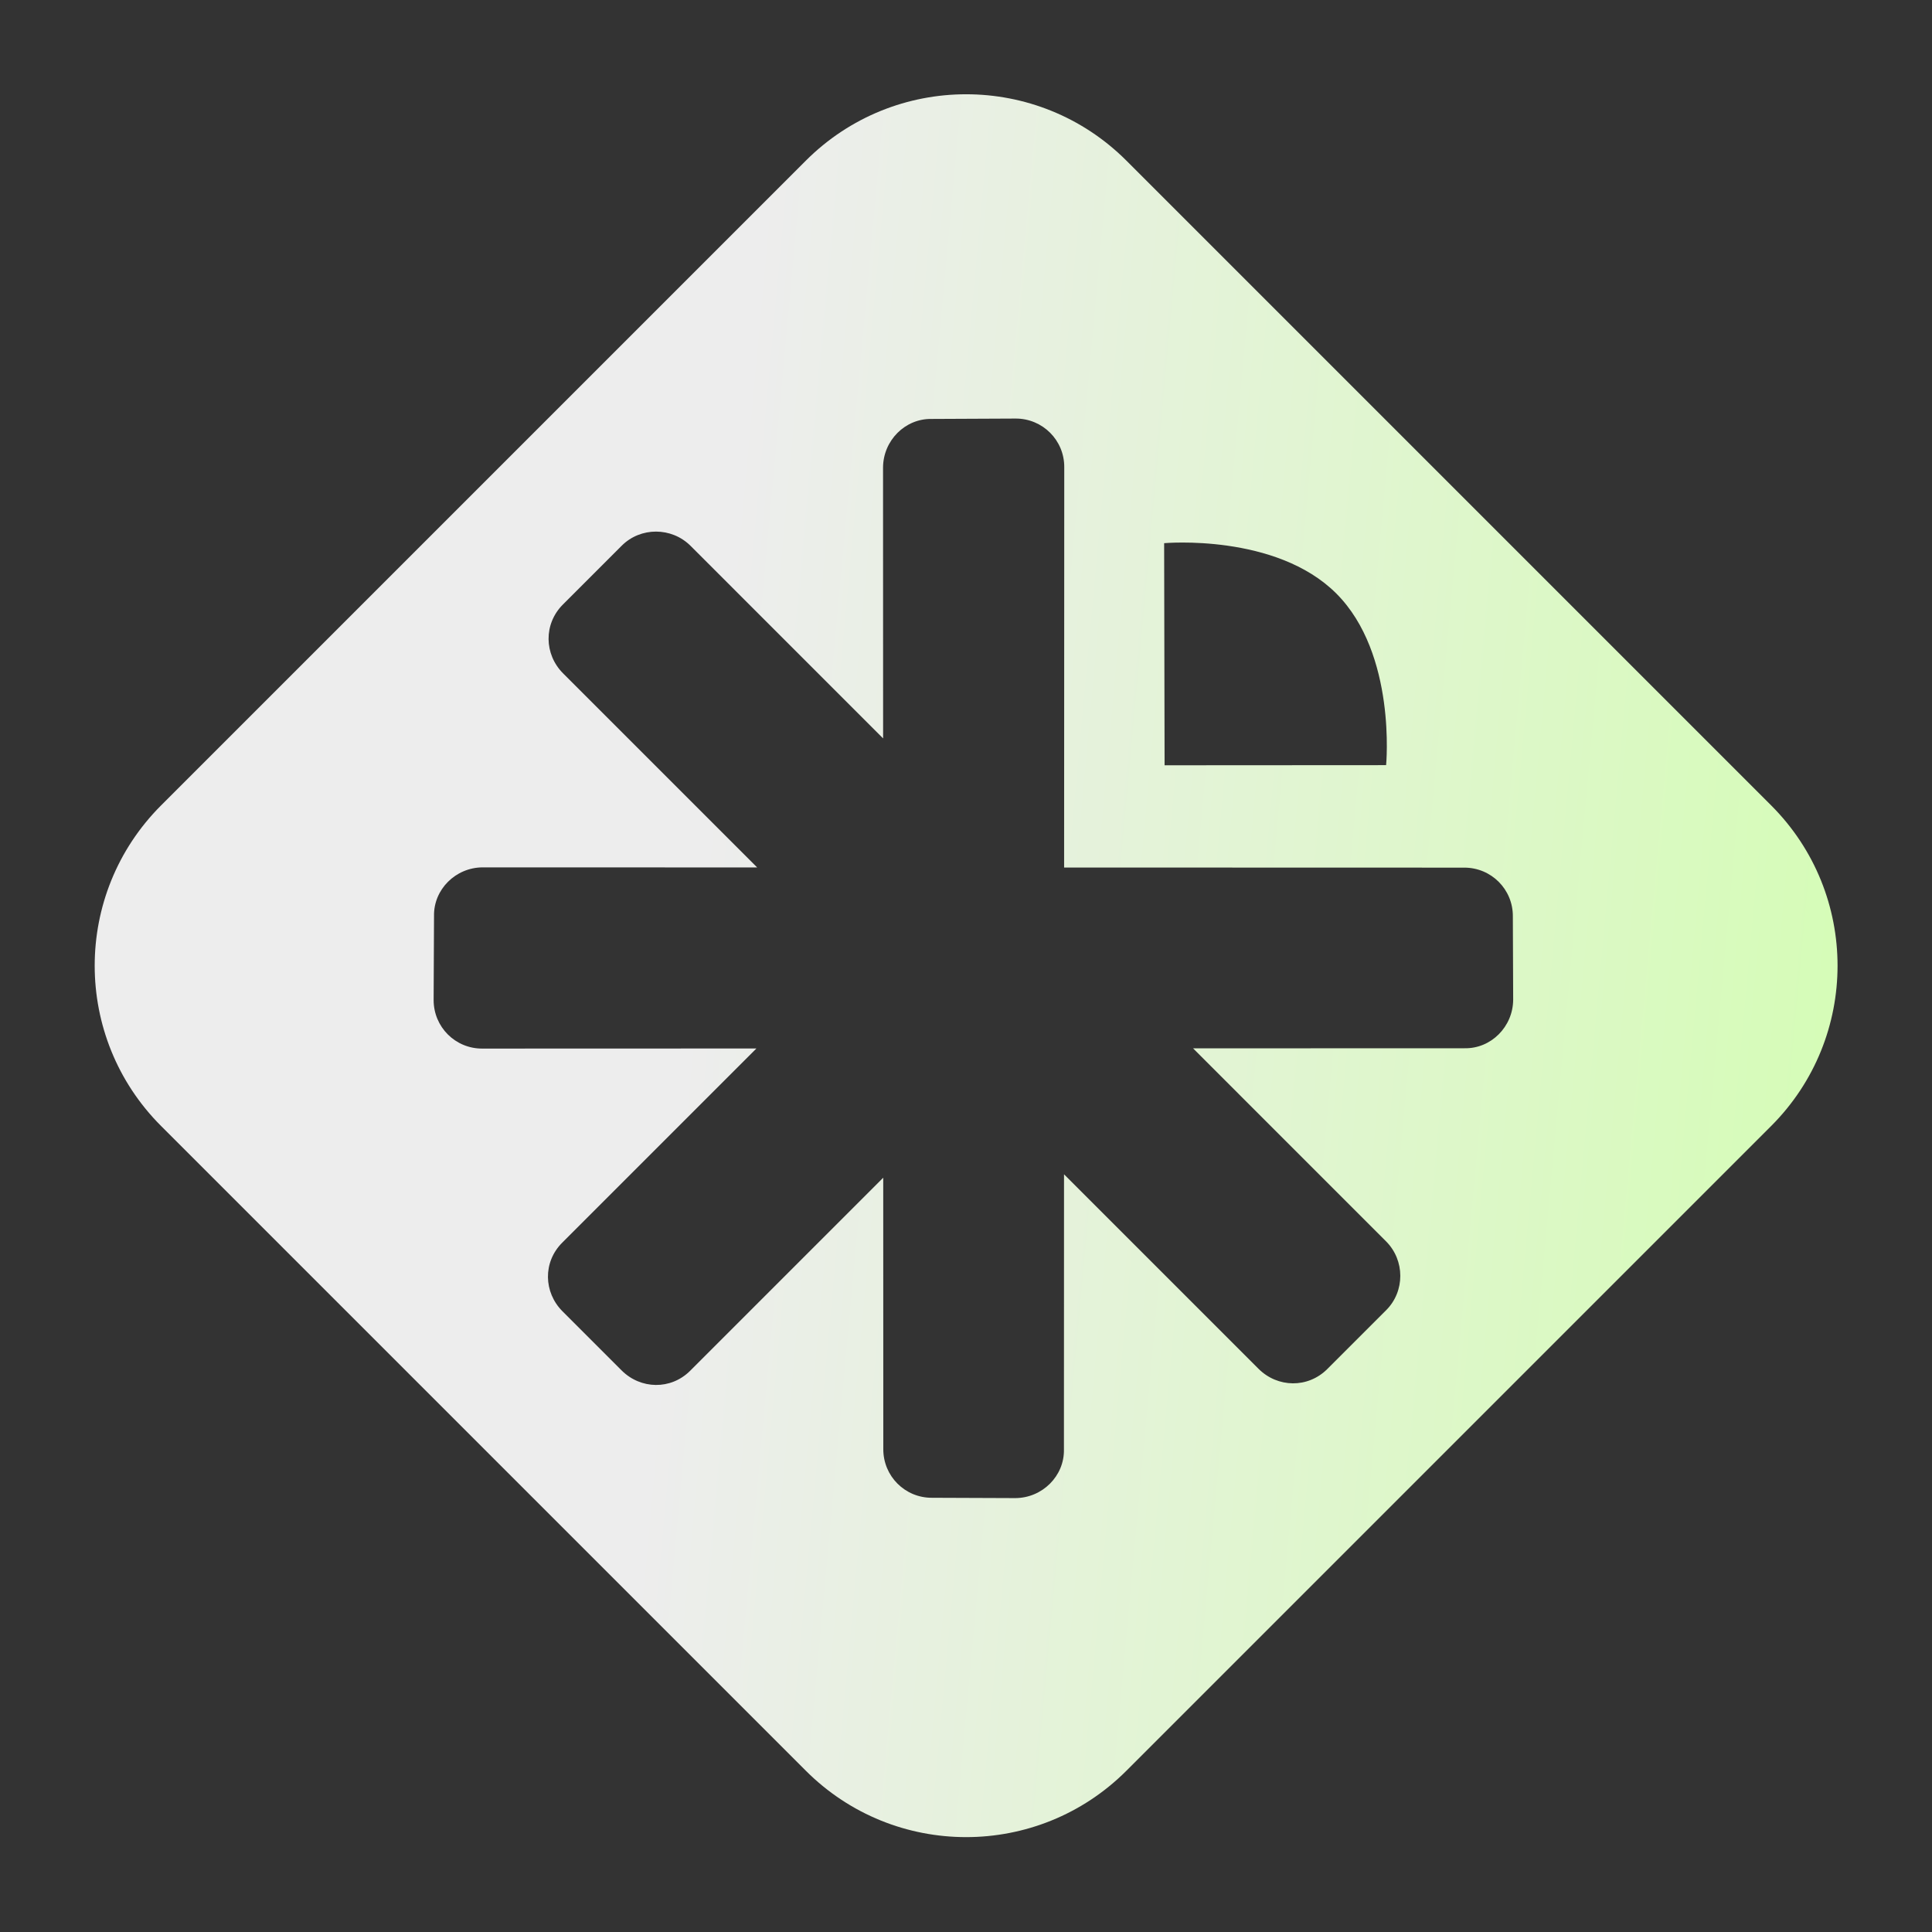 <svg width="1912" height="1912" viewBox="0 0 1912 1912" fill="none" xmlns="http://www.w3.org/2000/svg">
<rect x="0" y="0" width="1912" height="1912" fill="#333333" stroke="none"/>
<path d="M797.474 159.002C885.094 71.383 1027.15 71.383 1114.77 159.002L1752.82 797.049C1840.44 884.668 1840.44 1026.73 1752.82 1114.35L1114.77 1752.39C1027.15 1840.01 885.094 1840.01 797.474 1752.39L159.428 1114.35C71.808 1026.73 71.808 884.668 159.428 797.049L797.474 159.002ZM557.046 598.29C537.832 617.505 538.455 647.589 557.279 666.412L749.329 858.462L477.634 858.389C450.824 858.517 429.016 880.325 429.529 906.494L429.145 989.49C429.017 1016.3 450.631 1037.91 477.377 1037.72L748.581 1037.63L556.331 1229.88C537.224 1248.99 537.846 1278.91 556.704 1297.76L615.141 1356.2C634 1375.06 663.913 1375.68 683.019 1356.57L874.085 1165.51L874.157 1434.04C874.029 1460.85 895.643 1482.46 922.389 1482.27L1004.81 1482.59C1031.62 1482.46 1053.43 1460.65 1052.92 1434.49L1053.01 1162.14L1245.47 1354.6C1264.35 1373.49 1294.37 1374.05 1313.59 1354.83L1371.88 1296.55C1390.45 1277.97 1390.53 1247.31 1371.64 1228.42L1180.71 1037.49L1449.41 1037.4C1475.58 1037.92 1497.38 1016.11 1497.51 989.298L1497.19 906.885C1497.38 880.139 1475.77 858.524 1448.95 858.652L1053.1 858.545L1053.24 462.457C1053.43 435.711 1031.81 414.096 1005 414.224L922.004 414.606C895.835 414.093 874.028 435.9 873.9 462.71L873.97 730.752L683.455 540.236C664.631 521.413 633.907 521.429 615.333 540.003L557.046 598.29ZM1152.53 757.355L1371.76 757.224C1371.76 757.224 1382.34 647.228 1322.5 587.386C1262.72 527.609 1152.09 537.547 1152.09 537.547L1152.53 757.355Z" fill="url(#paint0_linear_692_535)"/>
<defs>
<linearGradient id="paint0_linear_692_535" x1="727.874" y1="467.667" x2="2080.31" y2="591.72" gradientUnits="userSpaceOnUse">
<stop stop-color="#EDEDED"/>
<stop offset="1" stop-color="#D1FFAD"/>
</linearGradient>
</defs>
</svg>
